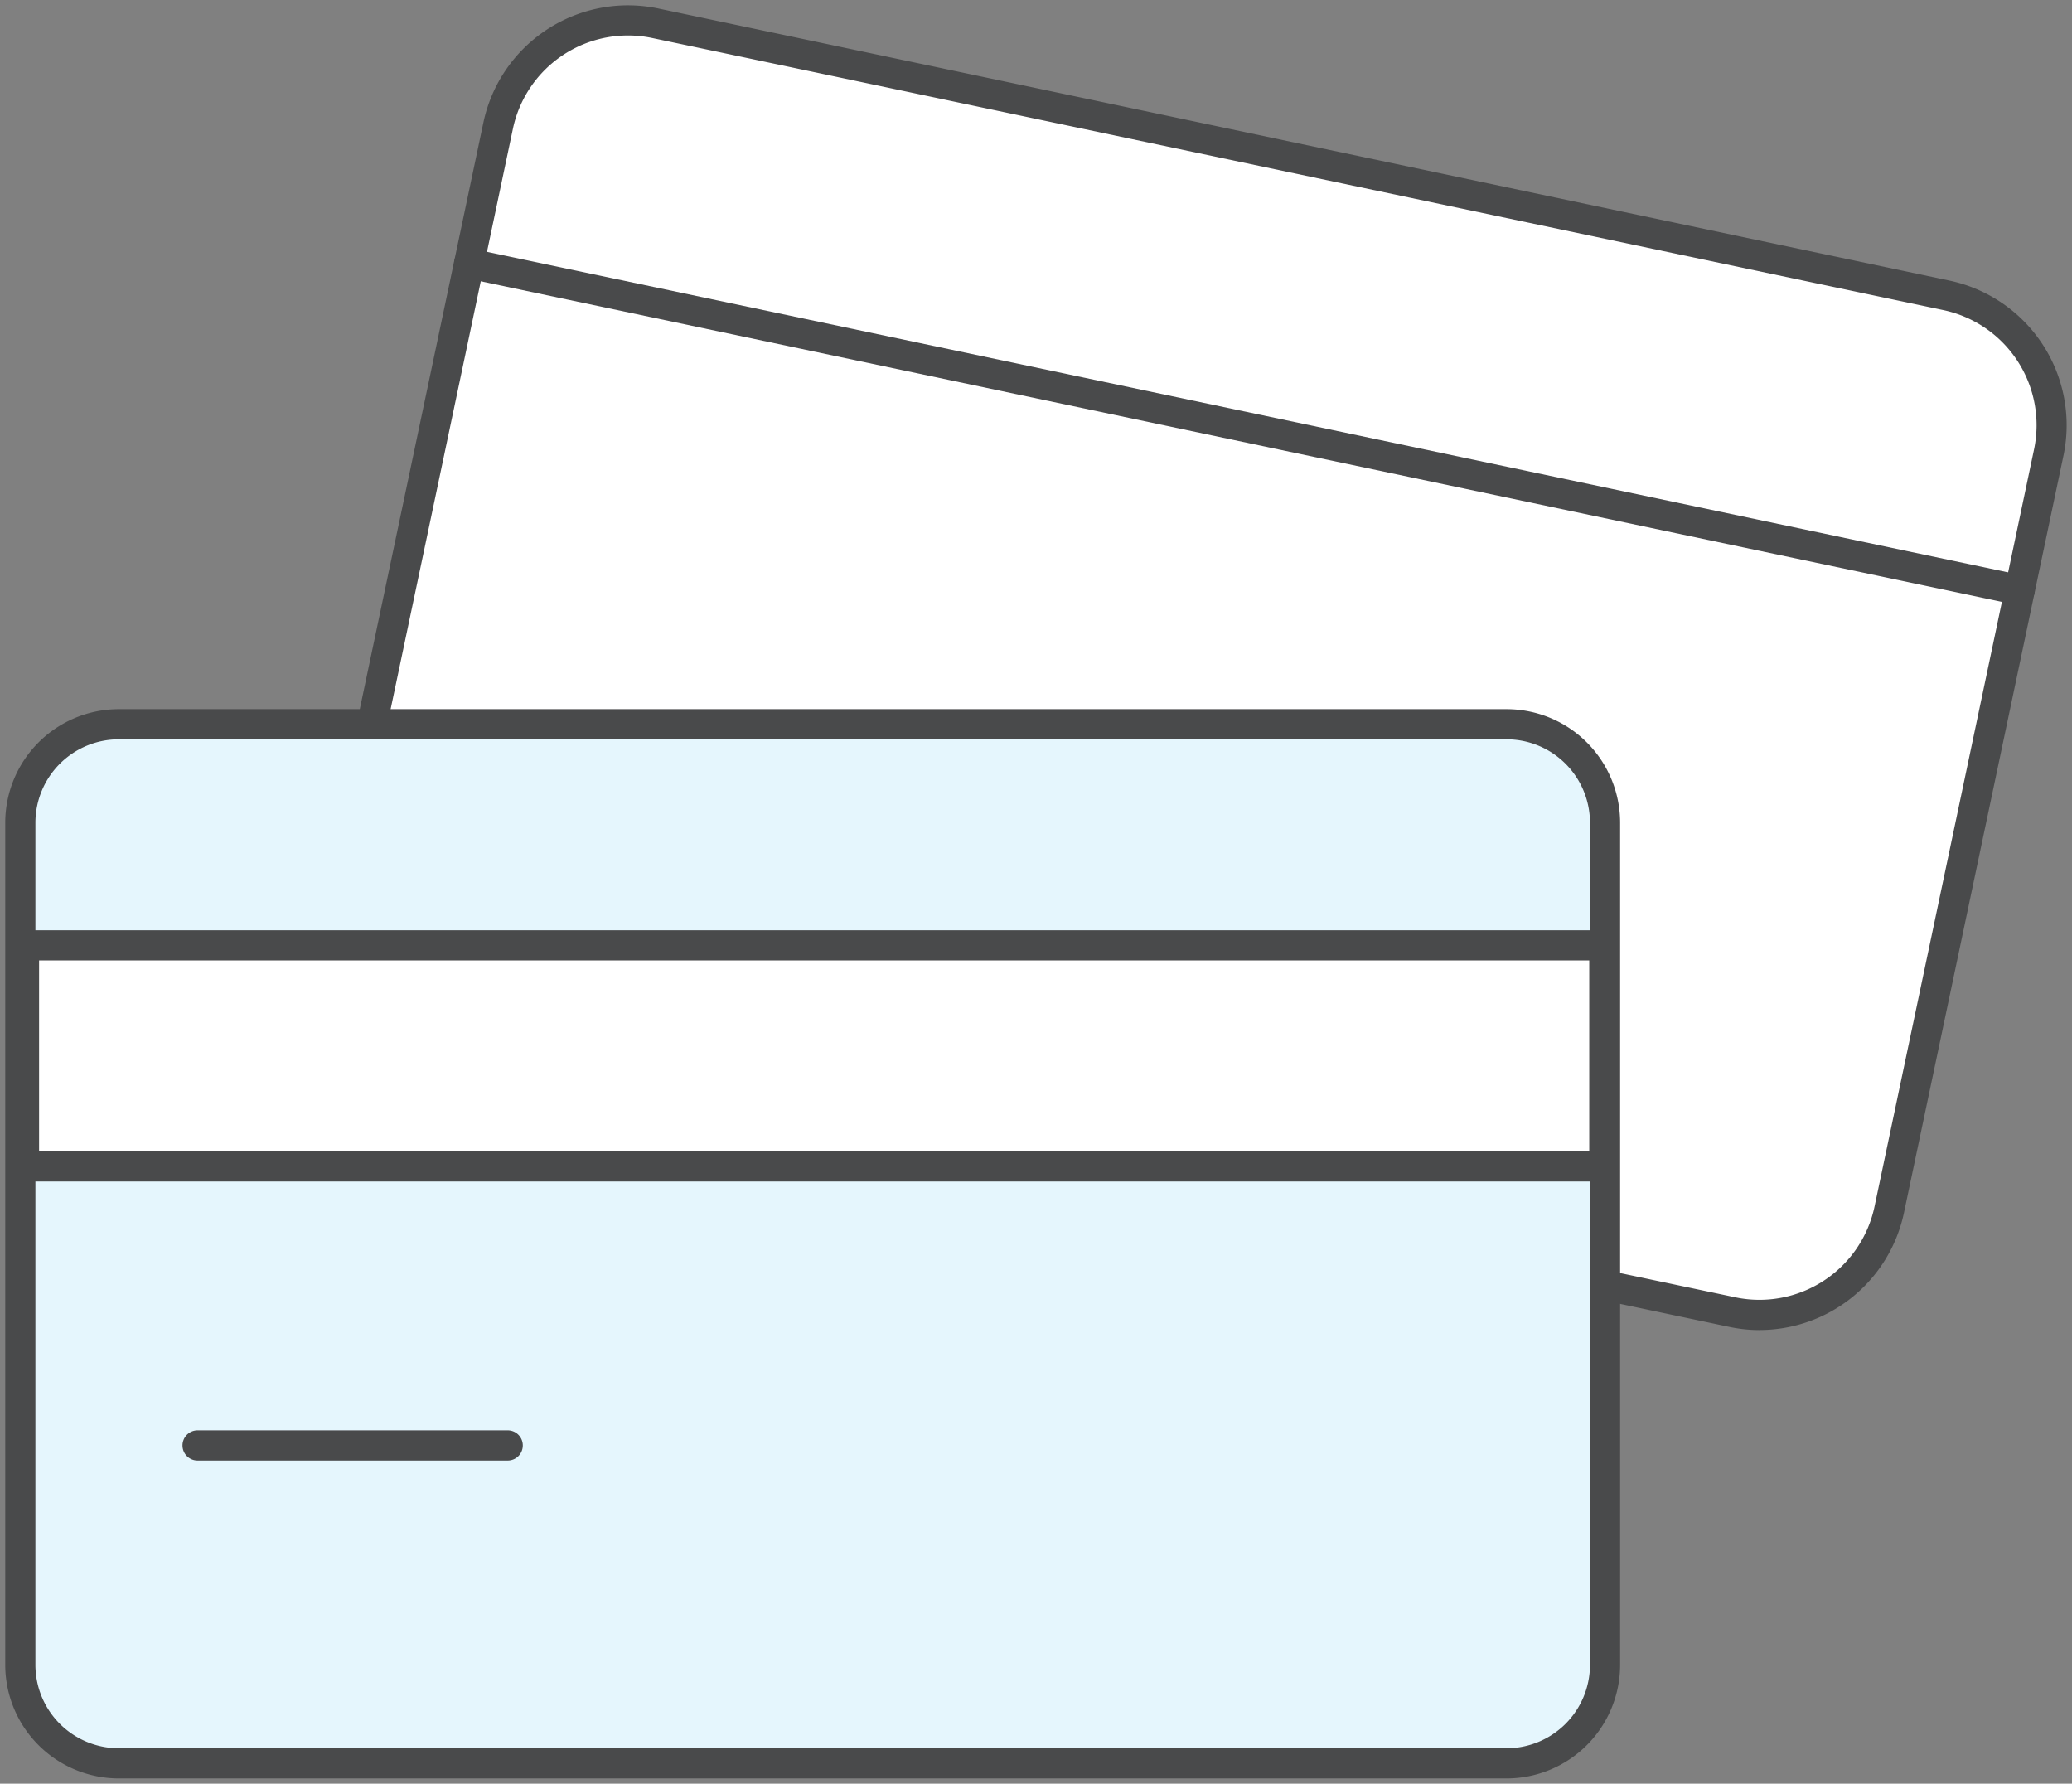 <svg xmlns="http://www.w3.org/2000/svg" xmlns:xlink="http://www.w3.org/1999/xlink" width="68.703" height="59.129" viewBox="0 0 68.703 59.129"><rect x="0" y="0" width="68.703" height="59.129" fill="#808080" stroke="none"/><defs><clipPath id="a"><rect width="68.703" height="59.129" fill="none"/></clipPath></defs><g transform="translate(0 0)" clip-path="url(#a)"><path d="M9.157,23.835,13.338,3.992A4.4,4.4,0,0,1,18.548.6l42.811,9.02a4.4,4.4,0,0,1,3.4,5.209l-5.289,25.1a4.4,4.4,0,0,1-5.209,3.4l-4.216-.888" transform="translate(3.179 0.174)" fill="#fff"/><path d="M55.174,43.918a4.939,4.939,0,0,1-1.02-.107l-4.216-.888a.5.5,0,1,1,.206-.979l4.216.888a3.9,3.9,0,0,0,4.617-3.01l5.289-25.1a3.9,3.9,0,0,0-3.01-4.617L18.445,1.085a3.9,3.9,0,0,0-4.617,3.01L9.646,23.938a.5.5,0,0,1-.979-.206L12.849,3.889a4.9,4.9,0,0,1,5.8-3.782l42.811,9.02a4.9,4.9,0,0,1,3.782,5.8l-5.289,25.1a4.9,4.9,0,0,1-4.782,3.889Z" transform="translate(3.179 0.174)" fill="#494a4b"/><line x2="51.417" y2="10.834" transform="translate(15.554 8.733)" fill="#fff"/><path d="M51.417,11.334a.5.5,0,0,1-.1-.011L-.1.489A.5.5,0,0,1-.489-.1.5.5,0,0,1,.1-.489L51.52,10.344a.5.5,0,0,1-.1.989Z" transform="translate(15.554 8.733)" fill="#494a4b"/><path d="M48.649,52.269H4.9a4.4,4.4,0,0,1-4.4-4.4V22.219a4.4,4.4,0,0,1,4.4-4.4H48.649a4.4,4.4,0,0,1,4.4,4.4V47.872a4.4,4.4,0,0,1-4.4,4.4" transform="translate(0.174 6.187)" fill="#e5f6fd"/><path d="M3.264-.5H49.282a3.768,3.768,0,0,1,3.764,3.764V31.183a3.768,3.768,0,0,1-3.764,3.764H3.264A3.768,3.768,0,0,1-.5,31.183V3.264A3.768,3.768,0,0,1,3.264-.5ZM49.282,33.947a2.767,2.767,0,0,0,2.764-2.764V3.264A2.767,2.767,0,0,0,49.282.5H3.264A2.767,2.767,0,0,0,.5,3.264V31.183a2.767,2.767,0,0,0,2.764,2.764Z" transform="translate(0.674 24.008)" fill="#494a4b"/><line x2="10.284" transform="translate(6.551 47.916)" fill="#fff"/><path d="M10.284.5H0A.5.5,0,0,1-.5,0,.5.5,0,0,1,0-.5H10.284a.5.5,0,0,1,.5.5A.5.5,0,0,1,10.284.5Z" transform="translate(6.551 47.916)" fill="#494a4b"/><rect width="52.403" height="7.33" transform="translate(0.796 31.337)" fill="#fff"/><path d="M0-.5H52.4a.5.5,0,0,1,.5.5V7.33a.5.5,0,0,1-.5.5H0a.5.5,0,0,1-.5-.5V0A.5.5,0,0,1,0-.5ZM51.9.5H.5V6.83H51.9Z" transform="translate(0.796 31.337)" fill="#494a4b"/></g></svg>